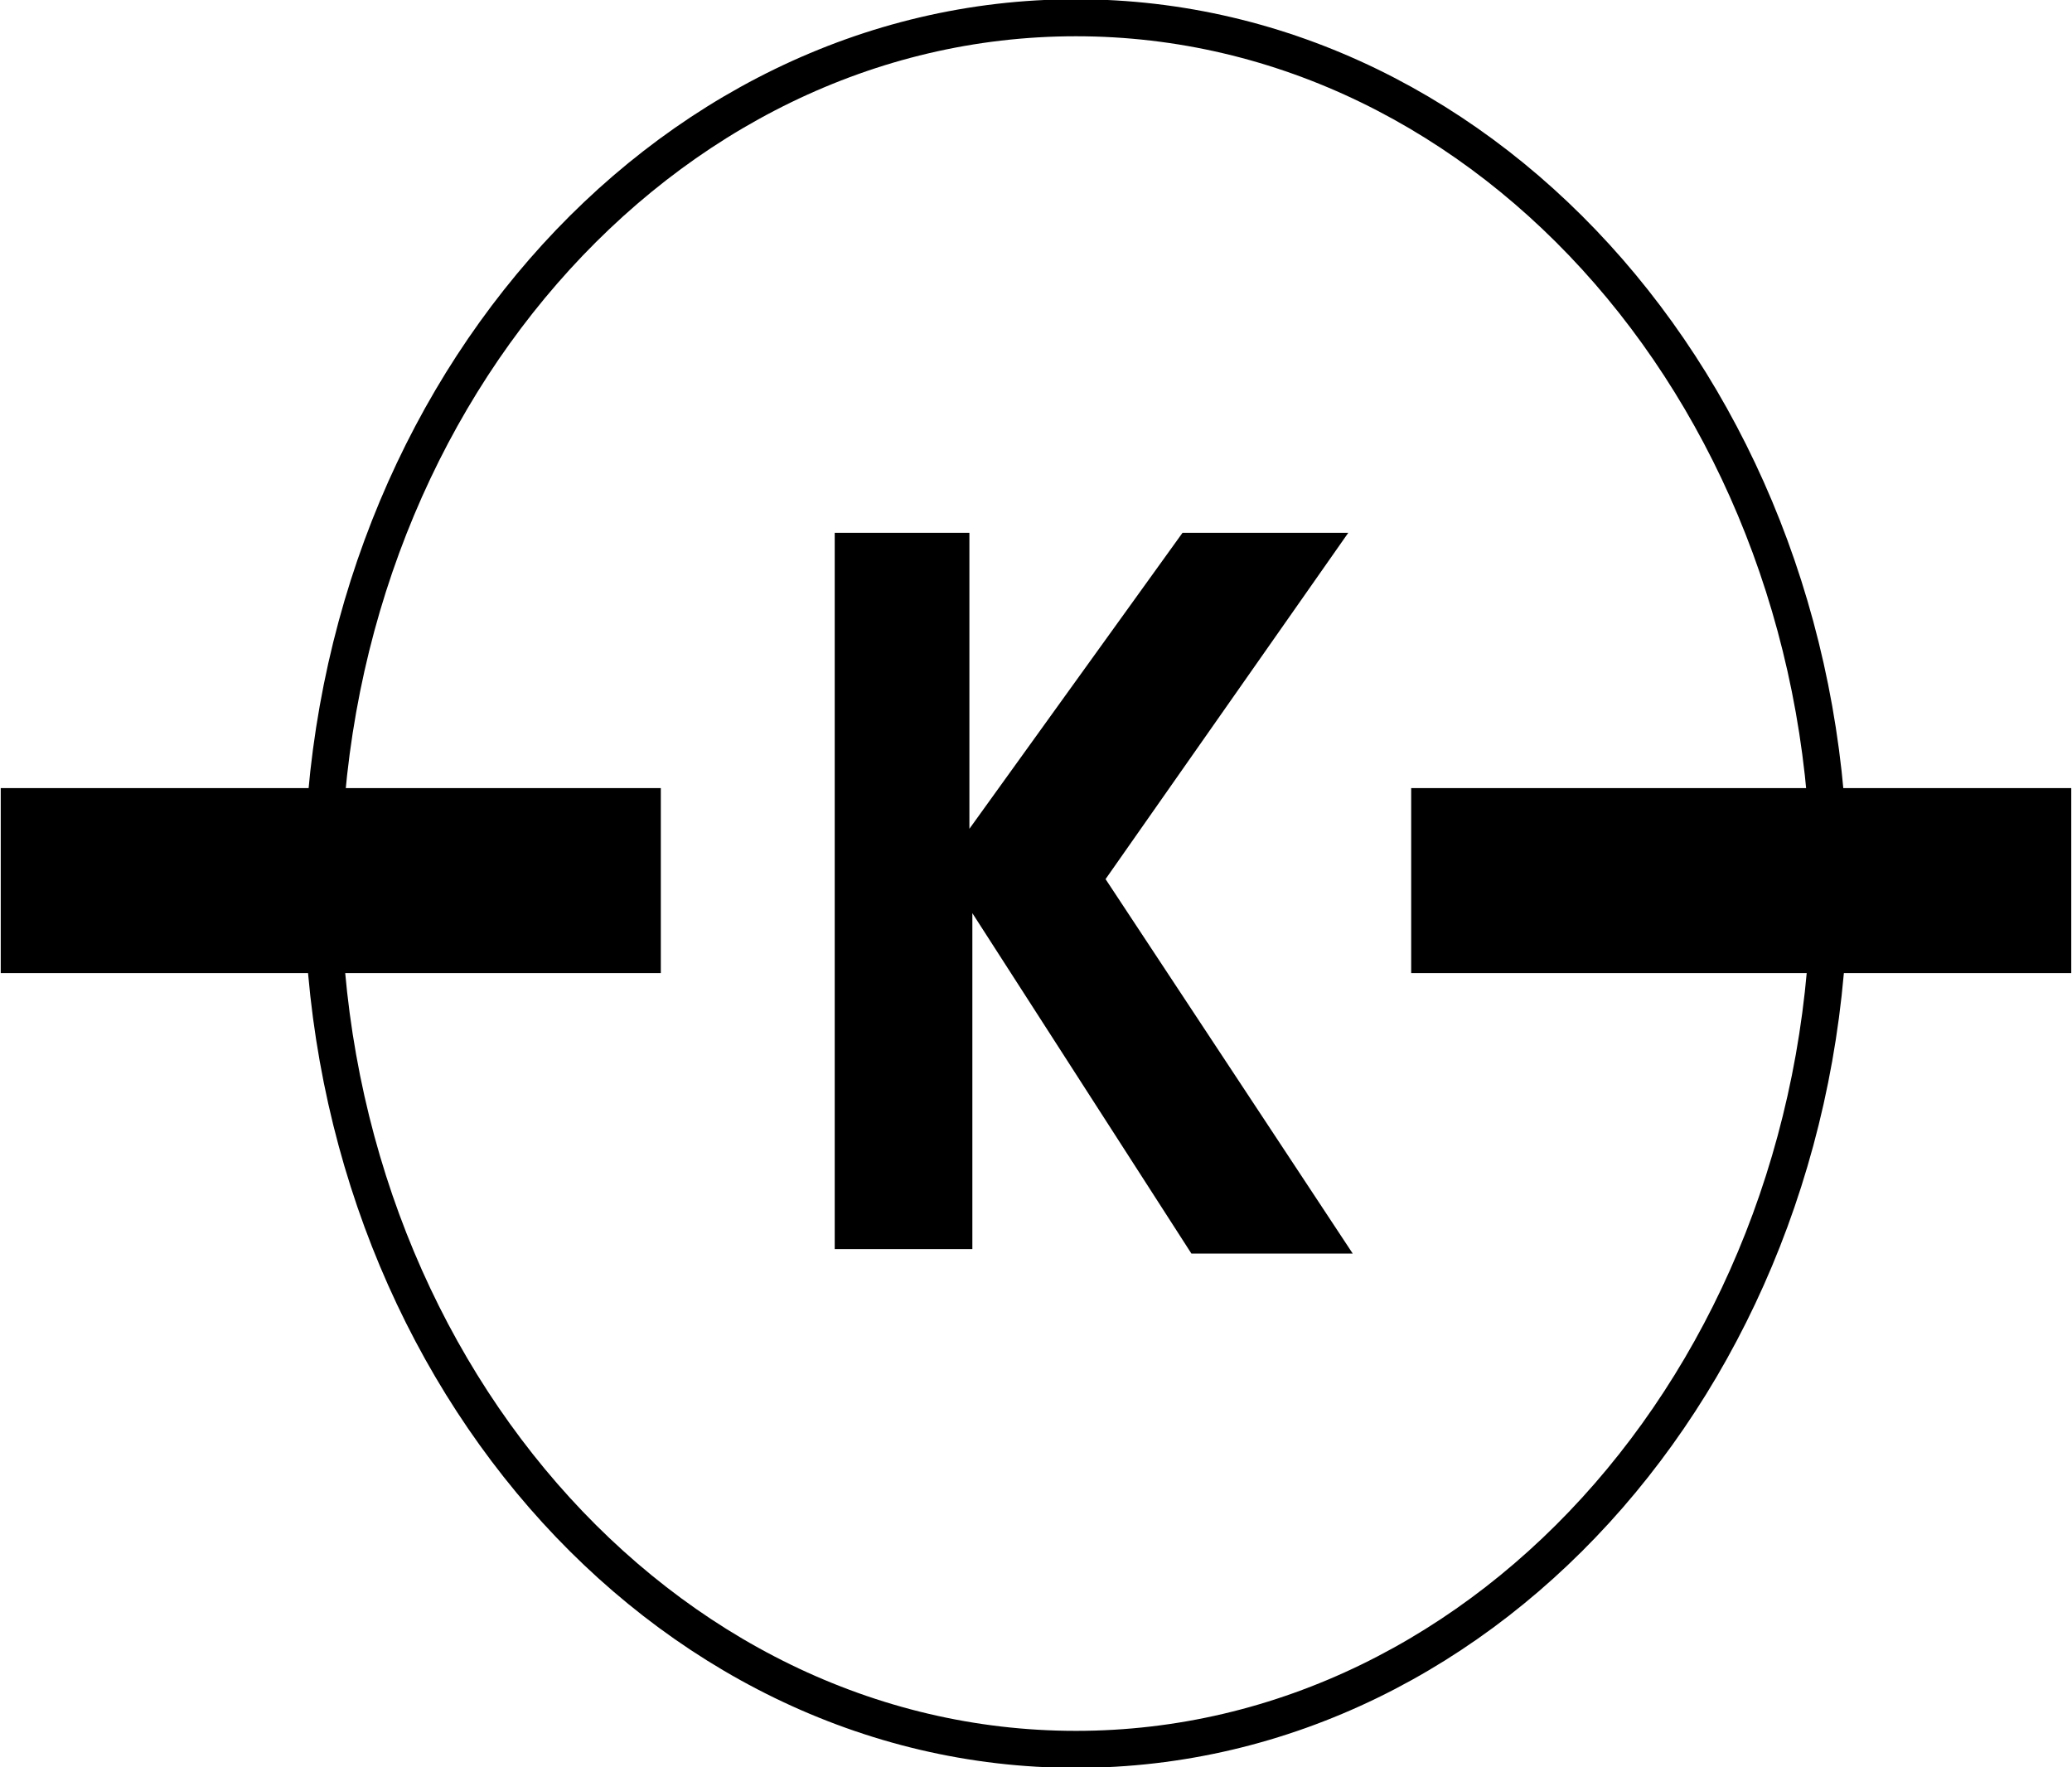 <?xml version="1.0" encoding="UTF-8"?>
<svg data-bbox="0.13 0.12 13.74 11.7" viewBox="0 0 14 11.94" xmlns="http://www.w3.org/2000/svg" data-type="ugc">
    <g>
        <path stroke="#000000" stroke-miterlimit="10" stroke-width=".25" fill="none" d="M12.36 5.97c0 3.23-2.279 5.85-5.09 5.85S2.18 9.2 2.18 5.97C2.18 2.74 4.459.12 7.27.12s5.09 2.62 5.09 5.85z"/>
        <path d="M5.64 3.6h.91v2l1.44-2h1.12L7.47 5.94l1.67 2.53H8.05l-1.48-2.3v2.27h-.93Z"/>
        <path d="M13.87 5.45v1H9.66v-1Z" stroke="#000000" stroke-miterlimit="10" stroke-width=".25"/>
        <path d="M4.34 5.45v1H.13v-1Z" stroke="#000000" stroke-miterlimit="10" stroke-width=".25"/>
    </g>
</svg>
